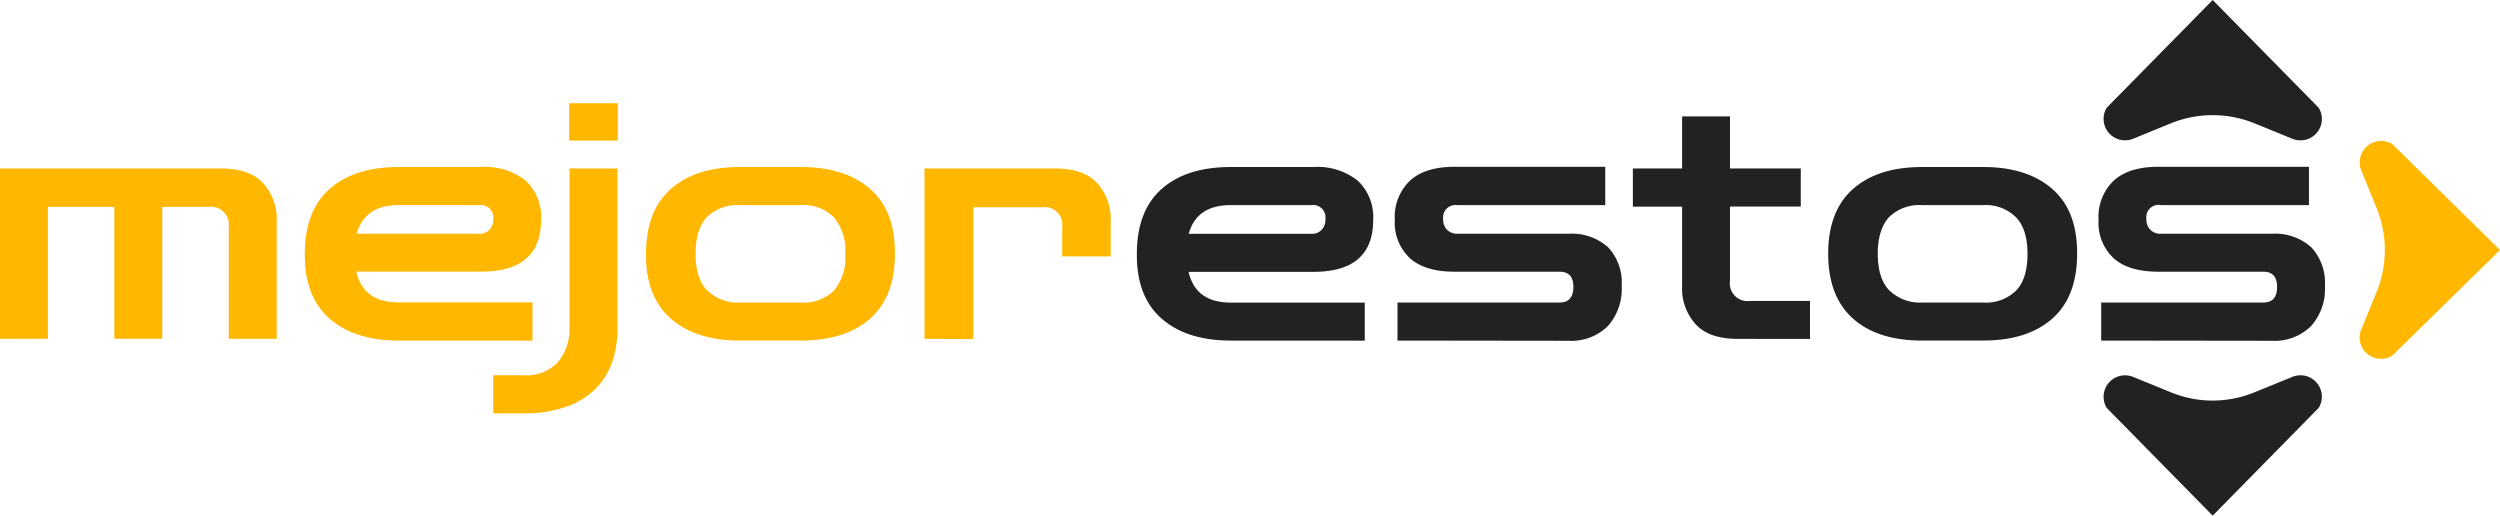 <svg xmlns="http://www.w3.org/2000/svg" viewBox="0 0 341.27 70.39"><defs><style>.cls-1{fill:#222;}.cls-2{fill:#ffb700;}</style></defs><title>Recurso 1</title><g id="Capa_2" data-name="Capa 2"><g id="Capa_1-2" data-name="Capa 1"><g id="capax"><path class="cls-1" d="M312.92,18.94l-5.18-2.11a15.14,15.14,0,0,0-11.38,0l-5.17,2.11a2.93,2.93,0,0,1-3.61-4.23L302.05,0l14.47,14.71a2.92,2.92,0,0,1-3.6,4.23Z"/><path class="cls-1" d="M291.19,51.45l5.17,2.11a15,15,0,0,0,11.38,0l5.18-2.11a2.92,2.92,0,0,1,3.6,4.23L302.05,70.39,287.58,55.68a2.93,2.93,0,0,1,3.61-4.23Z"/><path class="cls-2" d="M322.33,45l2.11-5.18a15.14,15.14,0,0,0,0-11.38l-2.11-5.18a2.93,2.93,0,0,1,4.23-3.6l14.71,14.47L326.56,48.55a2.92,2.92,0,0,1-4.23-3.6Z"/><path class="cls-2" d="M0,46.26V23H30.1q4,0,5.82,2a7.24,7.24,0,0,1,1.85,5.16V46.26H31.23V31a2.46,2.46,0,0,0-2.8-2.76H22.15v18H15.61v-18H6.54v18Z"/><path class="cls-2" d="M54.42,46.49q-6,0-9.43-3t-3.38-8.83q0-5.86,3.38-8.86t9.43-3H65.7a8.84,8.84,0,0,1,6.07,1.87A6.81,6.81,0,0,1,73.86,30q0,7.08-8.16,7.08H48.64q.95,4.2,5.78,4.2H72.69V46.5Zm0-18.5c-3.09,0-5,1.31-5.73,3.92h16.7a1.84,1.84,0,0,0,1.42-.54,2.07,2.07,0,0,0,.52-1.48A1.7,1.7,0,0,0,65.39,28Z"/><path class="cls-2" d="M101,46.49q-6,0-9.43-3t-3.38-8.83q0-5.86,3.38-8.86t9.43-3h8.35q6,0,9.43,3t3.38,8.86q0,5.84-3.38,8.83t-9.43,3Zm0-5.19h8.35a5.92,5.92,0,0,0,4.49-1.63,7,7,0,0,0,1.55-5,7.13,7.13,0,0,0-1.55-5A5.87,5.87,0,0,0,109.33,28H101a6,6,0,0,0-4.49,1.62c-1,1.08-1.56,2.77-1.56,5s.52,3.93,1.56,5A6,6,0,0,0,101,41.3Z"/><rect class="cls-2" x="77.7" y="14.09" width="6.63" height="5.1"/><path class="cls-2" d="M126.2,46.26V23H144c2.62,0,4.54.66,5.78,2a7.23,7.23,0,0,1,1.84,5.16V35H145V31a2.39,2.39,0,0,0-2.7-2.71h-9.43v18Z"/><path class="cls-1" d="M168,46.49q-6,0-9.43-3t-3.38-8.83q0-5.86,3.38-8.86t9.43-3h11.28a8.82,8.82,0,0,1,6.07,1.87,6.82,6.82,0,0,1,2.1,5.36q0,7.08-8.17,7.08H162.25c.64,2.8,2.56,4.2,5.78,4.2H186.3V46.5ZM168,28q-4.65,0-5.73,3.92H179a1.82,1.82,0,0,0,1.41-.54,2,2,0,0,0,.52-1.48A1.69,1.69,0,0,0,179,28Z"/><path class="cls-1" d="M190.77,46.49V41.3h22.11c1.26,0,1.89-.71,1.9-2.12s-.64-2.09-1.9-2.09h-14.3c-2.68,0-4.71-.6-6.09-1.82A6.66,6.66,0,0,1,190.4,30a6.84,6.84,0,0,1,2.09-5.35c1.38-1.26,3.41-1.88,6.07-1.88h20.57V28H198.89A1.69,1.69,0,0,0,197,29.88a2,2,0,0,0,.54,1.49,1.93,1.93,0,0,0,1.4.54h15.17a7.39,7.39,0,0,1,5.39,1.83,7,7,0,0,1,1.87,5.3,7.57,7.57,0,0,1-1.89,5.48,7.11,7.11,0,0,1-5.36,2Z"/><path class="cls-1" d="M237.24,46.26c-2.61,0-4.54-.65-5.77-2a7.24,7.24,0,0,1-1.85-5.17V28.21H222.9V23h6.72V15.89h6.54V23h9.66v5.19h-9.66V38.33a2.41,2.41,0,0,0,2.71,2.75h8.21v5.19Z"/><path class="cls-1" d="M262.38,46.49q-6.06,0-9.43-3t-3.39-8.83q0-5.86,3.39-8.86t9.43-3h8.35q6,0,9.43,3t3.38,8.86q0,5.84-3.38,8.83t-9.43,3Zm0-5.19h8.35a5.88,5.88,0,0,0,4.48-1.63q1.56-1.62,1.56-5t-1.56-5A5.85,5.85,0,0,0,270.73,28h-8.35a5.92,5.92,0,0,0-4.49,1.62c-1,1.08-1.56,2.77-1.56,5s.52,3.93,1.56,5A6,6,0,0,0,262.38,41.3Z"/><path class="cls-1" d="M286.83,46.49V41.3h22.11c1.27,0,1.9-.71,1.9-2.12s-.63-2.09-1.9-2.09h-14.3c-2.68,0-4.71-.6-6.09-1.82A6.62,6.62,0,0,1,286.47,30a6.83,6.83,0,0,1,2.08-5.35c1.39-1.26,3.41-1.88,6.07-1.88h20.57V28H295A1.68,1.68,0,0,0,293,29.88a2,2,0,0,0,.54,1.49,1.89,1.89,0,0,0,1.39.54h15.17a7.38,7.38,0,0,1,5.39,1.83,7.09,7.09,0,0,1,1.88,5.3,7.57,7.57,0,0,1-1.9,5.48,7.1,7.1,0,0,1-5.35,2Z"/><path class="cls-2" d="M77.74,23V45A6.85,6.85,0,0,1,76,49.61a5.94,5.94,0,0,1-4.49,1.62H67.33v5.19h4.16a16.65,16.65,0,0,0,6.25-1.06,10.7,10.7,0,0,0,3.18-1.94c2.08-1.84,3.2-4.49,3.36-7.93V23Z"/></g></g></g></svg>